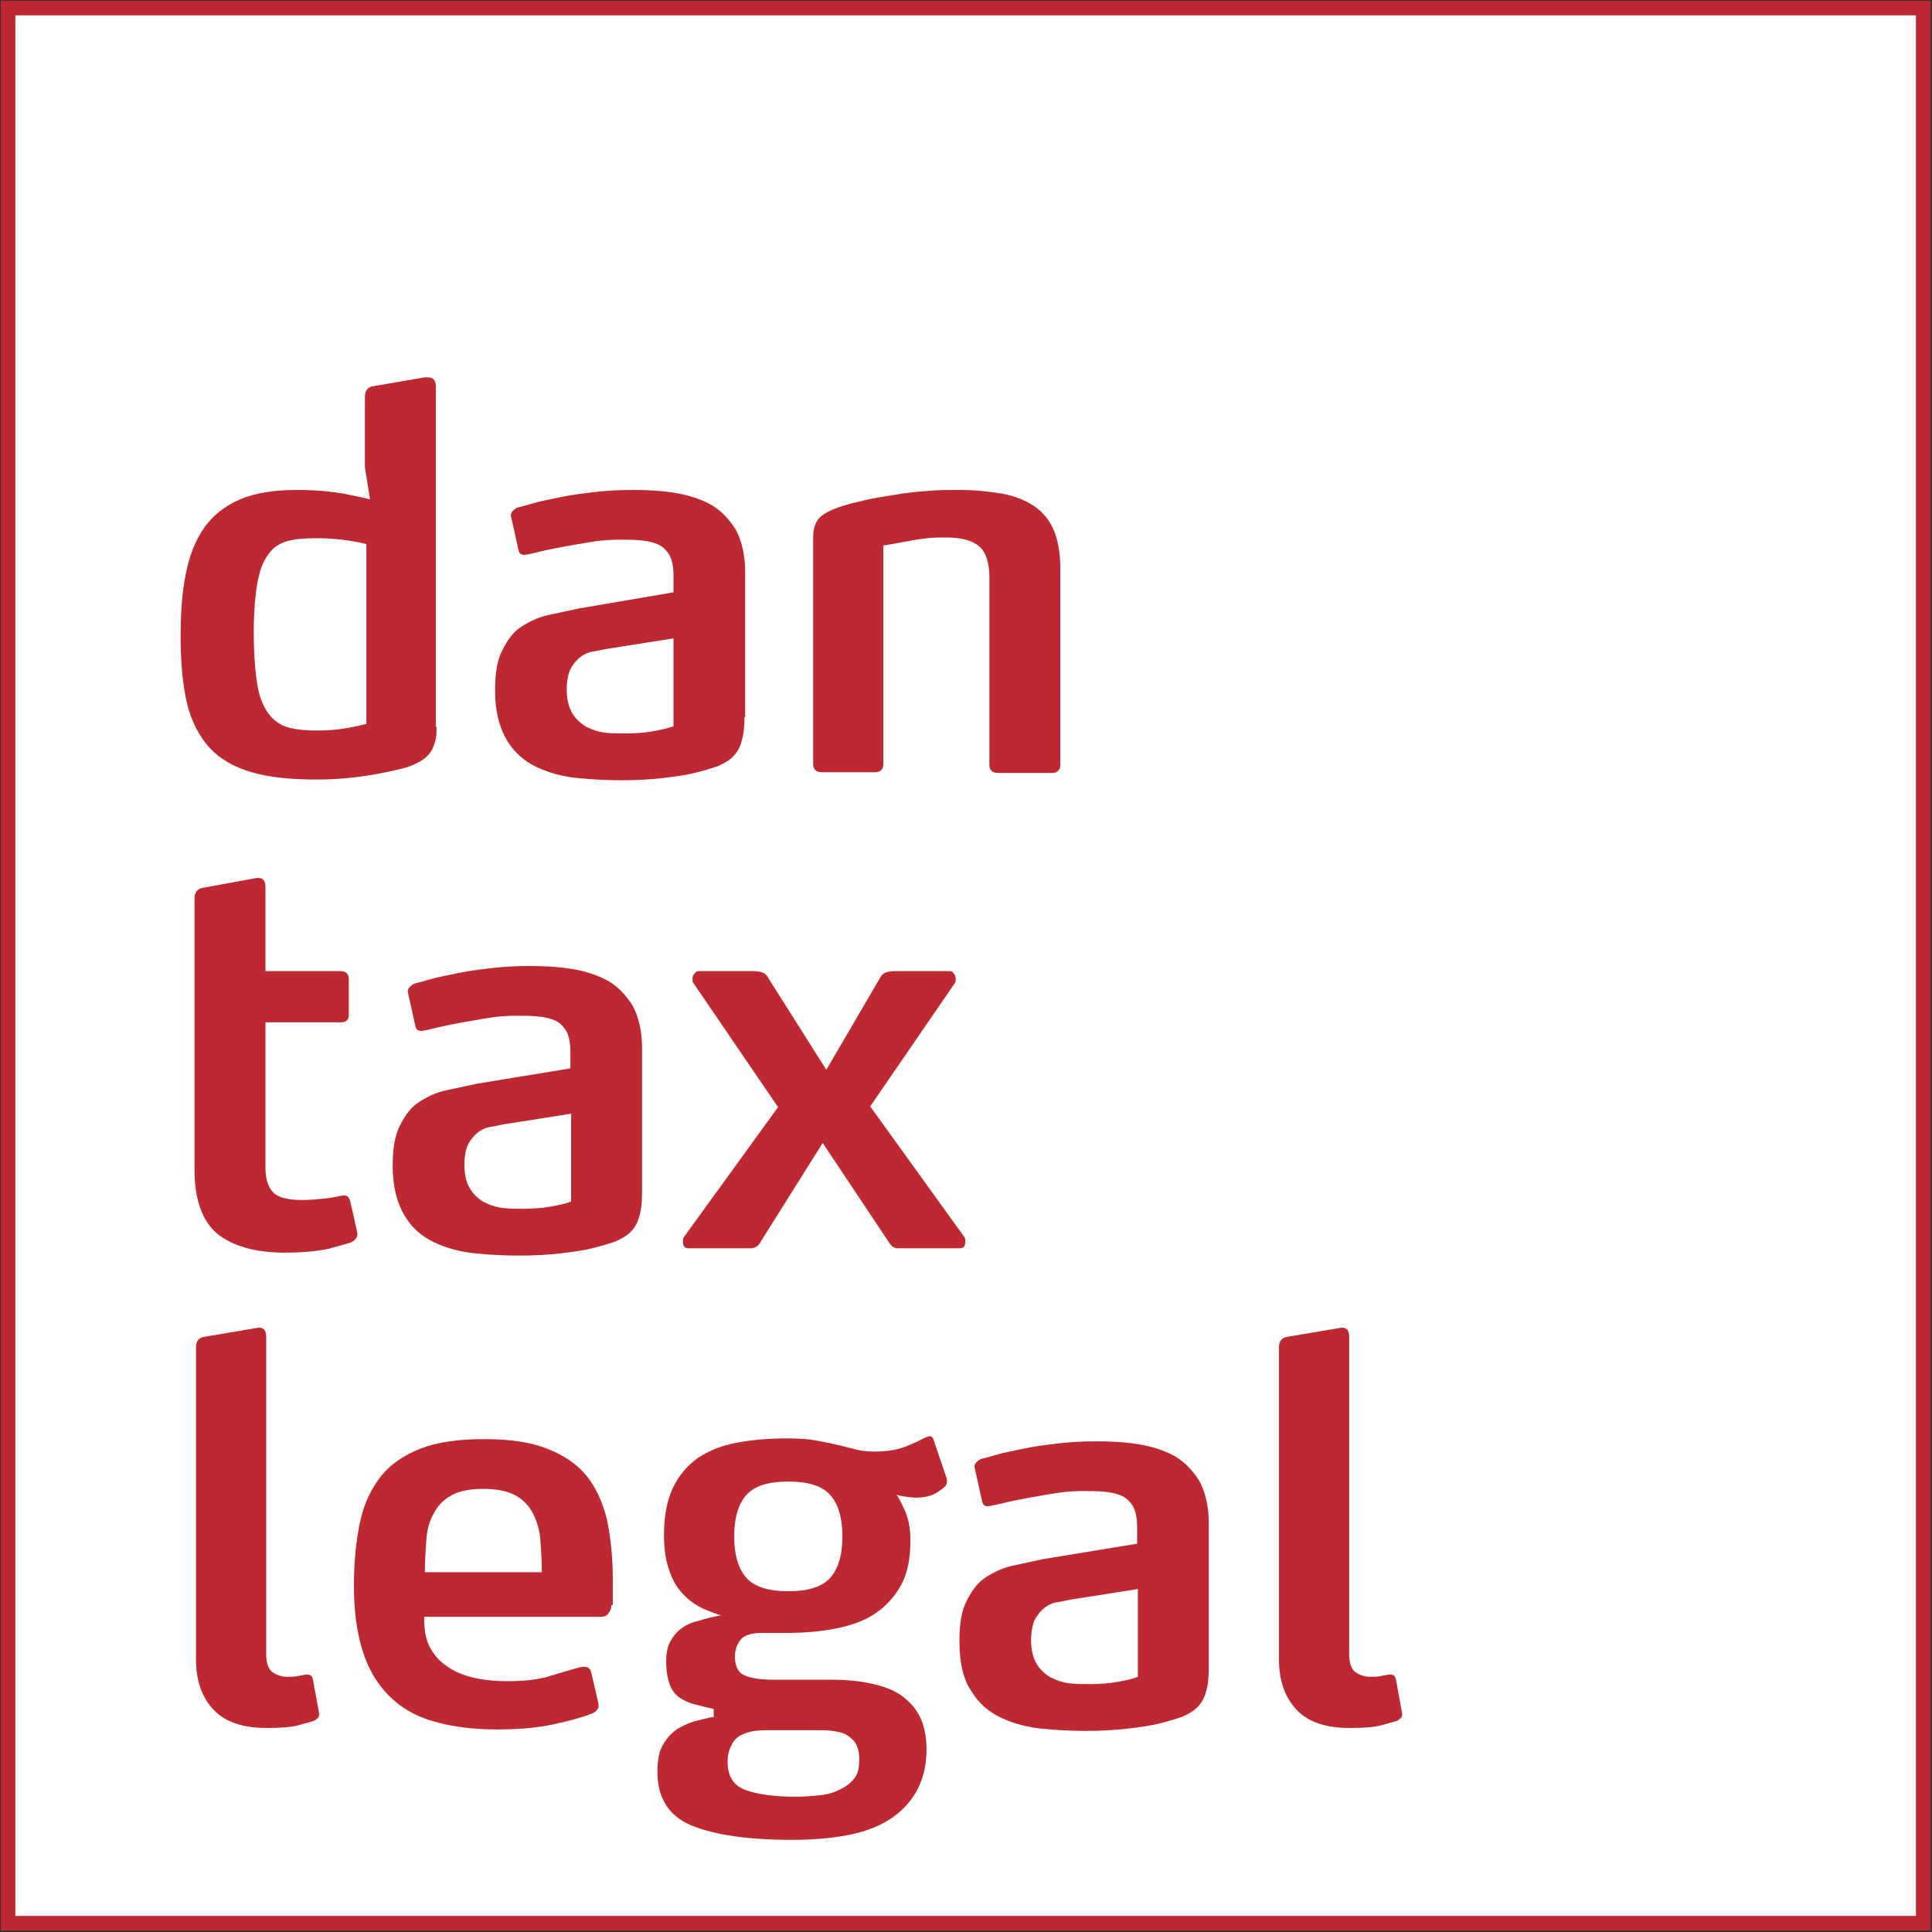 <?xml version="1.0" encoding="utf-8"?>
<!-- Generator: Adobe Illustrator 26.3.1, SVG Export Plug-In . SVG Version: 6.00 Build 0)  -->
<svg version="1.1" id="Lag_1" xmlns="http://www.w3.org/2000/svg" xmlns:xlink="http://www.w3.org/1999/xlink" x="0px" y="0px"
	 viewBox="0 0 264.2 264.2" style="enable-background:new 0 0 264.2 264.2;" xml:space="preserve">
<rect x="0" y="0" width="264.2" height="264.2" fill="#333333" stroke="none"/>
<style type="text/css">
	.st0{fill:#FFFFFF;stroke:#BE2830;stroke-width:2;stroke-miterlimit:10;}
	.st1{fill:#BE2830;}
</style>
<rect x="1.1" y="1.1" class="st0" width="261.9" height="261.9"/>
<g>
	<path class="st1" d="M59.7,99.4c0,0.5,0,1.1-0.1,1.6c-0.1,0.5-0.3,1-0.5,1.5c-0.3,0.5-0.7,1-1.3,1.4c-0.6,0.4-1.4,0.8-2.4,1.1
		c-1.6,0.4-3.4,0.8-5.4,1.1c-2,0.3-4.2,0.5-6.7,0.5c-3.6,0-6.5-0.3-8.9-1s-4.3-1.8-5.7-3.3s-2.5-3.6-3.1-6c-0.6-2.5-0.9-5.6-0.9-9.3
		c0-3.2,0.2-6,0.7-8.5c0.5-2.5,1.3-4.6,2.5-6.3c1.2-1.7,2.8-3,4.9-3.9c2.1-0.9,4.7-1.3,7.8-1.3c2.5,0,4.6,0.2,6.4,0.5
		c1.8,0.4,3,0.6,3.6,0.8l-0.7-4.4v-9.6c0-0.9,0.4-1.4,1.2-1.5l7-1.2h0.4c0.7,0,1.1,0.4,1.1,1.2V99.4z M50.1,74.4
		c-0.4-0.1-1.2-0.3-2.6-0.5c-1.3-0.2-2.8-0.3-4.3-0.3c-1.5,0-2.8,0.1-3.9,0.4c-1.1,0.3-2,0.9-2.6,1.8c-0.7,0.9-1.2,2.2-1.5,3.9
		c-0.3,1.7-0.5,4-0.5,6.8c0,3,0.2,5.4,0.5,7.2c0.3,1.8,0.9,3.1,1.6,4c0.7,0.9,1.6,1.5,2.7,1.8c1.1,0.3,2.4,0.4,4,0.4
		c1.3,0,2.6-0.1,3.7-0.3c1.2-0.2,2.1-0.4,2.9-0.6V74.4z"/>
	<path class="st1" d="M101.8,98.1c0,1.3-0.1,2.4-0.4,3.3c-0.2,0.8-0.6,1.5-1.2,2.1c-0.5,0.5-1.2,0.9-2.1,1.3
		c-0.9,0.3-1.9,0.6-3.1,0.9c-1.2,0.3-2.7,0.5-4.4,0.7c-1.7,0.2-3.6,0.3-5.6,0.3c-2,0-4-0.1-6-0.3c-2-0.2-3.9-0.7-5.6-1.5
		c-1.7-0.8-3.1-2-4.1-3.7s-1.6-3.9-1.6-6.8c0-2.3,0.3-4.2,1-5.5c0.7-1.4,1.5-2.5,2.6-3.2c1.1-0.7,2.3-1.3,3.7-1.6
		c1.4-0.3,2.8-0.6,4.2-0.9L92.1,81v-2.3c0-1.2-0.2-2.1-0.5-2.7c-0.4-0.7-0.9-1.2-1.5-1.5s-1.4-0.5-2.4-0.6s-2-0.1-3.1-0.1
		c-1.2,0-2.5,0.1-3.7,0.3c-1.2,0.2-2.4,0.4-3.5,0.6c-1.1,0.2-2.1,0.4-3,0.6c-0.9,0.2-1.6,0.4-2.2,0.5c-0.8,0.2-1.2,0-1.3-0.6l-1-4.5
		c-0.1-0.3,0-0.6,0.2-0.8c0.2-0.2,0.4-0.4,0.7-0.5c0.4-0.1,1.2-0.3,2.2-0.6c1-0.3,2.2-0.5,3.6-0.8c1.4-0.3,2.9-0.5,4.6-0.7
		c1.7-0.2,3.5-0.3,5.3-0.3c2,0,3.9,0.1,5.8,0.4c1.8,0.3,3.4,0.8,4.9,1.6c1.4,0.8,2.5,2,3.4,3.4c0.8,1.5,1.3,3.4,1.3,5.9V98.1z
		 M83.2,88.7c-0.7,0.1-1.4,0.3-2.1,0.4c-0.7,0.1-1.3,0.4-1.8,0.8c-0.5,0.4-0.9,0.9-1.3,1.6c-0.3,0.7-0.5,1.6-0.5,2.8
		c0,1.4,0.3,2.5,0.8,3.3c0.5,0.8,1.2,1.4,1.9,1.8c0.8,0.4,1.7,0.7,2.6,0.8c0.9,0.1,1.8,0.1,2.7,0.1c1.4,0,2.7-0.1,3.8-0.3
		c1.1-0.2,2.1-0.4,2.8-0.7v-12L83.2,88.7z"/>
	<path class="st1" d="M135.3,79c0-2.1-0.5-3.5-1.4-4.3c-1-0.8-2.4-1.2-4.5-1.2c-0.8,0-1.7,0-2.6,0.1c-0.9,0.1-1.7,0.2-2.6,0.4
		c-0.8,0.1-1.5,0.3-2.2,0.4l-1.2,0.2v29.9c0,0.7-0.4,1.1-1.1,1.1h-7.3c-0.8,0-1.2-0.4-1.2-1.1v-31c0-1.4,0.4-2.4,1.2-3
		c0.8-0.6,2.2-1.2,4.2-1.7c0.9-0.2,2-0.5,3.1-0.7c1.2-0.2,2.4-0.4,3.7-0.6c1.3-0.2,2.6-0.3,3.9-0.4c1.3-0.1,2.5-0.1,3.7-0.1
		c2.3,0,4.2,0.2,6,0.5c1.7,0.3,3.2,0.9,4.4,1.7s2.1,1.9,2.7,3.3c0.6,1.4,0.9,3.2,0.9,5.4v26.7c0,0.7-0.4,1.1-1.1,1.1h-7.4
		c-0.8,0-1.2-0.4-1.2-1.1V79z"/>
	<path class="st1" d="M48.8,168.3c0.2,0.7,0,1.2-0.8,1.6c-0.6,0.2-1.7,0.5-3.2,0.9c-1.5,0.3-3.5,0.5-5.8,0.5c-4.1,0-7.2-0.9-9.3-2.6
		c-2-1.7-3.1-4.6-3.1-8.7v-37.1c0-0.9,0.4-1.4,1.2-1.5l7.1-1.3c0.5-0.1,0.9,0,1.1,0.2c0.2,0.2,0.3,0.6,0.3,0.9v11.6h10.3
		c0.7,0,1.1,0.4,1.1,1.1v4.9c0,0.7-0.4,1-1.1,1H36.3v19.9c0,1.6,0.4,2.7,1.1,3.4c0.7,0.7,2.1,1,3.9,1c1.1,0,2.1-0.1,3.1-0.2
		c1-0.1,1.8-0.3,2.4-0.4c0.6-0.1,0.9,0.1,1.1,0.8L48.8,168.3z"/>
	<path class="st1" d="M87.8,163.1c0,1.3-0.1,2.4-0.4,3.3c-0.2,0.8-0.6,1.5-1.2,2.1c-0.5,0.5-1.2,0.9-2.1,1.3
		c-0.9,0.3-1.9,0.6-3.1,0.9c-1.2,0.3-2.7,0.5-4.4,0.7c-1.7,0.2-3.6,0.3-5.6,0.3c-2,0-4-0.1-6-0.3c-2-0.2-3.9-0.7-5.6-1.5
		c-1.7-0.8-3.1-2-4.1-3.7s-1.6-3.9-1.6-6.8c0-2.3,0.3-4.2,1-5.5c0.7-1.4,1.5-2.5,2.6-3.2c1.1-0.7,2.3-1.3,3.7-1.6
		c1.4-0.3,2.8-0.6,4.2-0.9l12.8-2.1v-2.3c0-1.2-0.2-2.1-0.5-2.7c-0.4-0.7-0.9-1.2-1.5-1.5s-1.4-0.5-2.4-0.6s-2-0.1-3.1-0.1
		c-1.2,0-2.5,0.1-3.7,0.3c-1.2,0.2-2.4,0.4-3.5,0.6c-1.1,0.2-2.1,0.4-3,0.6c-0.9,0.2-1.6,0.4-2.2,0.5c-0.8,0.2-1.2,0-1.3-0.6l-1-4.5
		c-0.1-0.3,0-0.6,0.2-0.8c0.2-0.2,0.4-0.4,0.7-0.5c0.4-0.1,1.2-0.3,2.2-0.6c1-0.3,2.2-0.5,3.6-0.8c1.4-0.3,2.9-0.5,4.6-0.7
		c1.7-0.2,3.5-0.3,5.3-0.3c2,0,3.9,0.1,5.8,0.4c1.8,0.3,3.4,0.8,4.9,1.6c1.4,0.8,2.5,2,3.4,3.4c0.8,1.5,1.3,3.4,1.3,5.9V163.1z
		 M69.2,153.7c-0.7,0.1-1.4,0.3-2.1,0.4c-0.7,0.1-1.3,0.4-1.8,0.8c-0.5,0.4-0.9,0.9-1.3,1.6c-0.3,0.7-0.5,1.6-0.5,2.8
		c0,1.4,0.3,2.5,0.8,3.3c0.5,0.8,1.2,1.4,1.9,1.8c0.8,0.4,1.7,0.7,2.6,0.8c0.9,0.1,1.8,0.1,2.7,0.1c1.4,0,2.7-0.1,3.8-0.3
		c1.1-0.2,2.1-0.4,2.8-0.7v-12L69.2,153.7z"/>
	<path class="st1" d="M131.9,169.2c0.1,0.1,0.1,0.3,0.1,0.6c0,0.6-0.2,0.9-0.7,0.9h-8.5c-0.5,0-0.8-0.2-1.1-0.6l-9.2-13.8l-8.6,13.7
		c-0.1,0.2-0.3,0.4-0.5,0.5c-0.2,0.1-0.4,0.2-0.7,0.2h-8.6c-0.5,0-0.7-0.3-0.7-0.9c0-0.2,0-0.4,0.1-0.6l12.9-17.8l-11.6-17
		c-0.1-0.1-0.1-0.3-0.1-0.6c0-0.3,0.1-0.5,0.3-0.7c0.2-0.2,0.3-0.3,0.5-0.3h7.6c0.5,0,0.9,0.1,1.2,0.2c0.3,0.1,0.6,0.4,0.8,0.8
		l7.9,12.5l7.3-12.5c0.2-0.4,0.5-0.7,0.8-0.8c0.3-0.1,0.7-0.2,1.2-0.2h7.6c0.2,0,0.4,0.1,0.5,0.3c0.2,0.2,0.3,0.5,0.3,0.8
		c0,0.1,0,0.3-0.1,0.5L119,151.3L131.9,169.2z"/>
	<path class="st1" d="M43.6,234.1c0.1,0.4,0,0.7-0.1,0.8c-0.2,0.2-0.4,0.3-0.5,0.4c-0.3,0.1-1,0.3-2.1,0.6c-1.1,0.3-2.5,0.4-4.4,0.4
		c-3.3,0-5.7-0.8-7.3-2.5c-1.6-1.7-2.4-4-2.4-6.9v-42.7c0-0.8,0.4-1.3,1.2-1.4l7.1-1.2c0.5-0.1,0.8,0,1,0.2c0.2,0.2,0.3,0.6,0.3,0.9
		v43.5c0,1.2,0.3,2.1,0.9,2.5c0.6,0.4,1.3,0.6,2,0.6c0.5,0,1,0,1.4-0.1c0.4-0.1,0.8-0.1,1-0.2H42c0.5,0,0.7,0.2,0.8,0.7L43.6,234.1z
		"/>
	<path class="st1" d="M83.6,219.5c0,0.4-0.1,0.8-0.4,1.1c-0.2,0.4-0.6,0.5-1.2,0.5H58c0,1.7,0.2,3,0.7,4c0.5,1,1.2,1.9,2.2,2.6
		c1.8,1.4,4.6,2.2,8.5,2.2c2.3,0,4.2-0.2,5.8-0.7c1.6-0.5,3-0.9,4.1-1.2c0.4-0.1,0.7-0.1,1,0c0.3,0.1,0.5,0.4,0.6,0.9l0.9,3.9
		c0.2,0.7-0.1,1.2-0.8,1.5c-1.2,0.5-3,1-5.3,1.5c-2.3,0.5-4.9,0.7-7.7,0.7c-3.4,0-6.3-0.4-8.7-1.1c-2.5-0.7-4.5-1.9-6.1-3.5
		c-1.6-1.6-2.8-3.6-3.6-6.1c-0.8-2.5-1.2-5.5-1.2-9c0-3.2,0.3-6.1,0.8-8.5c0.5-2.5,1.5-4.6,2.8-6.3c1.3-1.7,3.2-3,5.5-3.9
		c2.3-0.9,5.2-1.3,8.7-1.3c3.5,0,6.3,0.4,8.6,1.3c2.3,0.9,4.1,2.1,5.4,3.7c1.3,1.6,2.2,3.6,2.8,6c0.5,2.4,0.8,5.1,0.8,8.1V219.5z
		 M74.1,215c0-1.5-0.1-3-0.2-4.4c-0.1-1.4-0.5-2.6-1-3.6c-0.5-1-1.3-1.9-2.4-2.5c-1.1-0.6-2.6-0.9-4.4-0.9c-1.9,0-3.3,0.3-4.4,0.9
		c-1.1,0.6-1.9,1.5-2.4,2.5c-0.6,1-0.9,2.2-1,3.6c-0.1,1.4-0.2,2.9-0.2,4.4H74.1z"/>
	<path class="st1" d="M122.6,204.4c0.3,0.4,0.7,1.2,1.2,2.3c0.5,1.2,0.7,2.5,0.7,4c0,2.4-0.4,4.5-1.3,6.1c-0.9,1.6-2.1,2.9-3.6,3.9
		s-3.3,1.6-5.3,2c-2,0.4-4.3,0.6-6.7,0.6h-3.4c-1.4,0-2.4,0.3-2.9,0.9c-0.5,0.6-0.8,1.4-0.8,2.3c0,1.3,0.4,2.2,1.3,2.6
		c0.9,0.4,2.2,0.6,4,0.6h7.9c1.6,0,3.2,0.1,4.8,0.4c1.6,0.3,3,0.7,4.2,1.4c1.2,0.7,2.2,1.7,2.9,2.9c0.7,1.2,1.1,2.9,1.1,4.8
		c0,2.3-0.5,4.2-1.4,5.8c-0.9,1.6-2.2,2.9-3.8,3.9c-1.6,1-3.6,1.7-5.8,2.1c-2.3,0.4-4.7,0.6-7.4,0.6c-6.1,0-10.7-0.7-13.8-2
		c-3.1-1.3-4.6-3.8-4.6-7.3c0-1.5,0.2-2.7,0.7-3.6c0.5-0.9,1.1-1.6,1.8-2.1c0.7-0.5,1.6-0.9,2.5-1.2c0.9-0.2,1.8-0.5,2.7-0.6v-1.1
		c-0.9-0.2-1.7-0.4-2.5-0.6c-0.8-0.2-1.5-0.5-2.1-0.9c-0.6-0.4-1.1-1-1.4-1.8c-0.3-0.8-0.5-1.8-0.5-3.2c0-1.2,0.2-2.1,0.6-2.8
		c0.4-0.7,0.9-1.3,1.6-1.8c0.7-0.5,1.5-0.8,2.4-1c0.9-0.3,1.8-0.5,2.9-0.7c-0.7-0.2-1.5-0.5-2.4-0.9c-0.9-0.4-1.8-1-2.6-1.8
		s-1.5-1.8-2-3.2c-0.5-1.3-0.8-3-0.8-5.1c0-2.5,0.4-4.7,1.2-6.4c0.8-1.7,2-3.1,3.4-4.1c1.5-1,3.2-1.7,5.3-2.1
		c2.1-0.4,4.4-0.6,6.9-0.6c1.7,0,3.1,0.1,4.1,0.3c1.1,0.2,2,0.4,2.9,0.6c0.8,0.2,1.6,0.4,2.4,0.6c0.7,0.2,1.6,0.3,2.6,0.3
		c1.5,0,2.8-0.2,3.7-0.5c1-0.3,2-0.8,3.2-1.4c0.3-0.1,0.5-0.2,0.6-0.2c0.3,0,0.5,0.2,0.6,0.6l1.7,5c0.2,0.6,0.1,1.1-0.3,1.4
		c-0.6,0.5-1.2,0.9-1.8,1.1c-0.6,0.2-1.3,0.3-2.1,0.3c-0.5,0-1.1-0.1-1.8-0.2C123.3,204.6,122.9,204.5,122.6,204.4z M117.5,240.5
		c0-0.9-0.2-1.6-0.5-2.1c-0.3-0.5-0.8-0.9-1.3-1.2c-0.6-0.3-1.2-0.4-1.9-0.5c-0.7-0.1-1.5-0.1-2.3-0.1h-6.2c-0.7,0-1.4,0-2.1,0.1
		c-0.7,0.1-1.3,0.3-1.9,0.6c-0.6,0.3-1,0.8-1.3,1.4c-0.3,0.6-0.5,1.3-0.5,2.2c0,2,0.8,3.3,2.5,3.9c1.7,0.6,3.9,0.9,6.8,0.9
		c1.2,0,2.3-0.1,3.3-0.2c1.1-0.1,2-0.4,2.8-0.8c0.8-0.4,1.5-0.9,2-1.6S117.5,241.6,117.5,240.5z M100.4,210.1c0,2.6,0.6,4.5,1.7,5.7
		c1.1,1.2,3,1.8,5.7,1.8c2.7,0,4.6-0.6,5.7-1.8c1.1-1.2,1.7-3.1,1.7-5.7c0-2.6-0.6-4.5-1.7-5.7c-1.1-1.2-3-1.8-5.7-1.8
		c-2.7,0-4.6,0.6-5.7,1.8C101,205.6,100.4,207.5,100.4,210.1z"/>
	<path class="st1" d="M165.3,228.1c0,1.3-0.1,2.4-0.4,3.3c-0.2,0.8-0.6,1.5-1.2,2.1c-0.5,0.5-1.2,0.9-2.1,1.3
		c-0.9,0.3-1.9,0.6-3.1,0.9c-1.2,0.3-2.7,0.5-4.4,0.7c-1.7,0.2-3.6,0.3-5.6,0.3c-2,0-4-0.1-6-0.3c-2-0.2-3.9-0.7-5.6-1.5
		c-1.7-0.8-3.1-2-4.1-3.7c-1.1-1.6-1.6-3.9-1.6-6.8c0-2.3,0.3-4.2,1-5.5c0.7-1.4,1.5-2.5,2.6-3.2c1.1-0.7,2.3-1.3,3.7-1.6
		c1.4-0.3,2.8-0.6,4.2-0.9l12.8-2.1v-2.3c0-1.2-0.2-2.1-0.5-2.7c-0.4-0.7-0.9-1.2-1.5-1.5c-0.6-0.3-1.4-0.5-2.4-0.6
		c-0.9-0.1-2-0.1-3.1-0.1c-1.2,0-2.5,0.1-3.7,0.3c-1.2,0.2-2.4,0.4-3.5,0.6c-1.1,0.2-2.1,0.4-3,0.6c-0.9,0.2-1.6,0.4-2.2,0.5
		c-0.8,0.2-1.2,0-1.3-0.6l-1-4.5c-0.1-0.3,0-0.6,0.2-0.8c0.2-0.2,0.4-0.4,0.7-0.5c0.4-0.1,1.2-0.3,2.2-0.6c1-0.3,2.2-0.5,3.6-0.8
		c1.4-0.3,2.9-0.5,4.6-0.7c1.7-0.2,3.5-0.3,5.3-0.3c2,0,3.9,0.1,5.8,0.4c1.8,0.3,3.4,0.8,4.9,1.6c1.4,0.8,2.5,2,3.4,3.4
		c0.8,1.5,1.3,3.4,1.3,5.9V228.1z M146.7,218.7c-0.7,0.1-1.4,0.3-2.1,0.4c-0.7,0.1-1.3,0.4-1.8,0.8c-0.5,0.4-0.9,0.9-1.3,1.6
		c-0.3,0.7-0.5,1.6-0.5,2.8c0,1.4,0.3,2.5,0.8,3.3c0.5,0.8,1.2,1.4,1.9,1.8c0.8,0.4,1.7,0.7,2.6,0.8c0.9,0.1,1.8,0.1,2.7,0.1
		c1.4,0,2.7-0.1,3.8-0.3c1.1-0.2,2.1-0.4,2.8-0.7v-12L146.7,218.7z"/>
	<path class="st1" d="M191.7,234.1c0.1,0.4,0,0.7-0.1,0.8c-0.2,0.2-0.4,0.3-0.5,0.4c-0.3,0.1-1,0.3-2.1,0.6
		c-1.1,0.3-2.5,0.4-4.4,0.4c-3.3,0-5.7-0.8-7.3-2.5c-1.6-1.7-2.4-4-2.4-6.9v-42.7c0-0.8,0.4-1.3,1.2-1.4l7.1-1.2
		c0.5-0.1,0.8,0,1,0.2s0.3,0.6,0.3,0.9v43.5c0,1.2,0.3,2.1,0.9,2.5c0.6,0.4,1.3,0.6,2,0.6c0.5,0,1,0,1.4-0.1c0.4-0.1,0.8-0.1,1-0.2
		h0.3c0.5,0,0.7,0.2,0.8,0.7L191.7,234.1z"/>
</g>
</svg>

